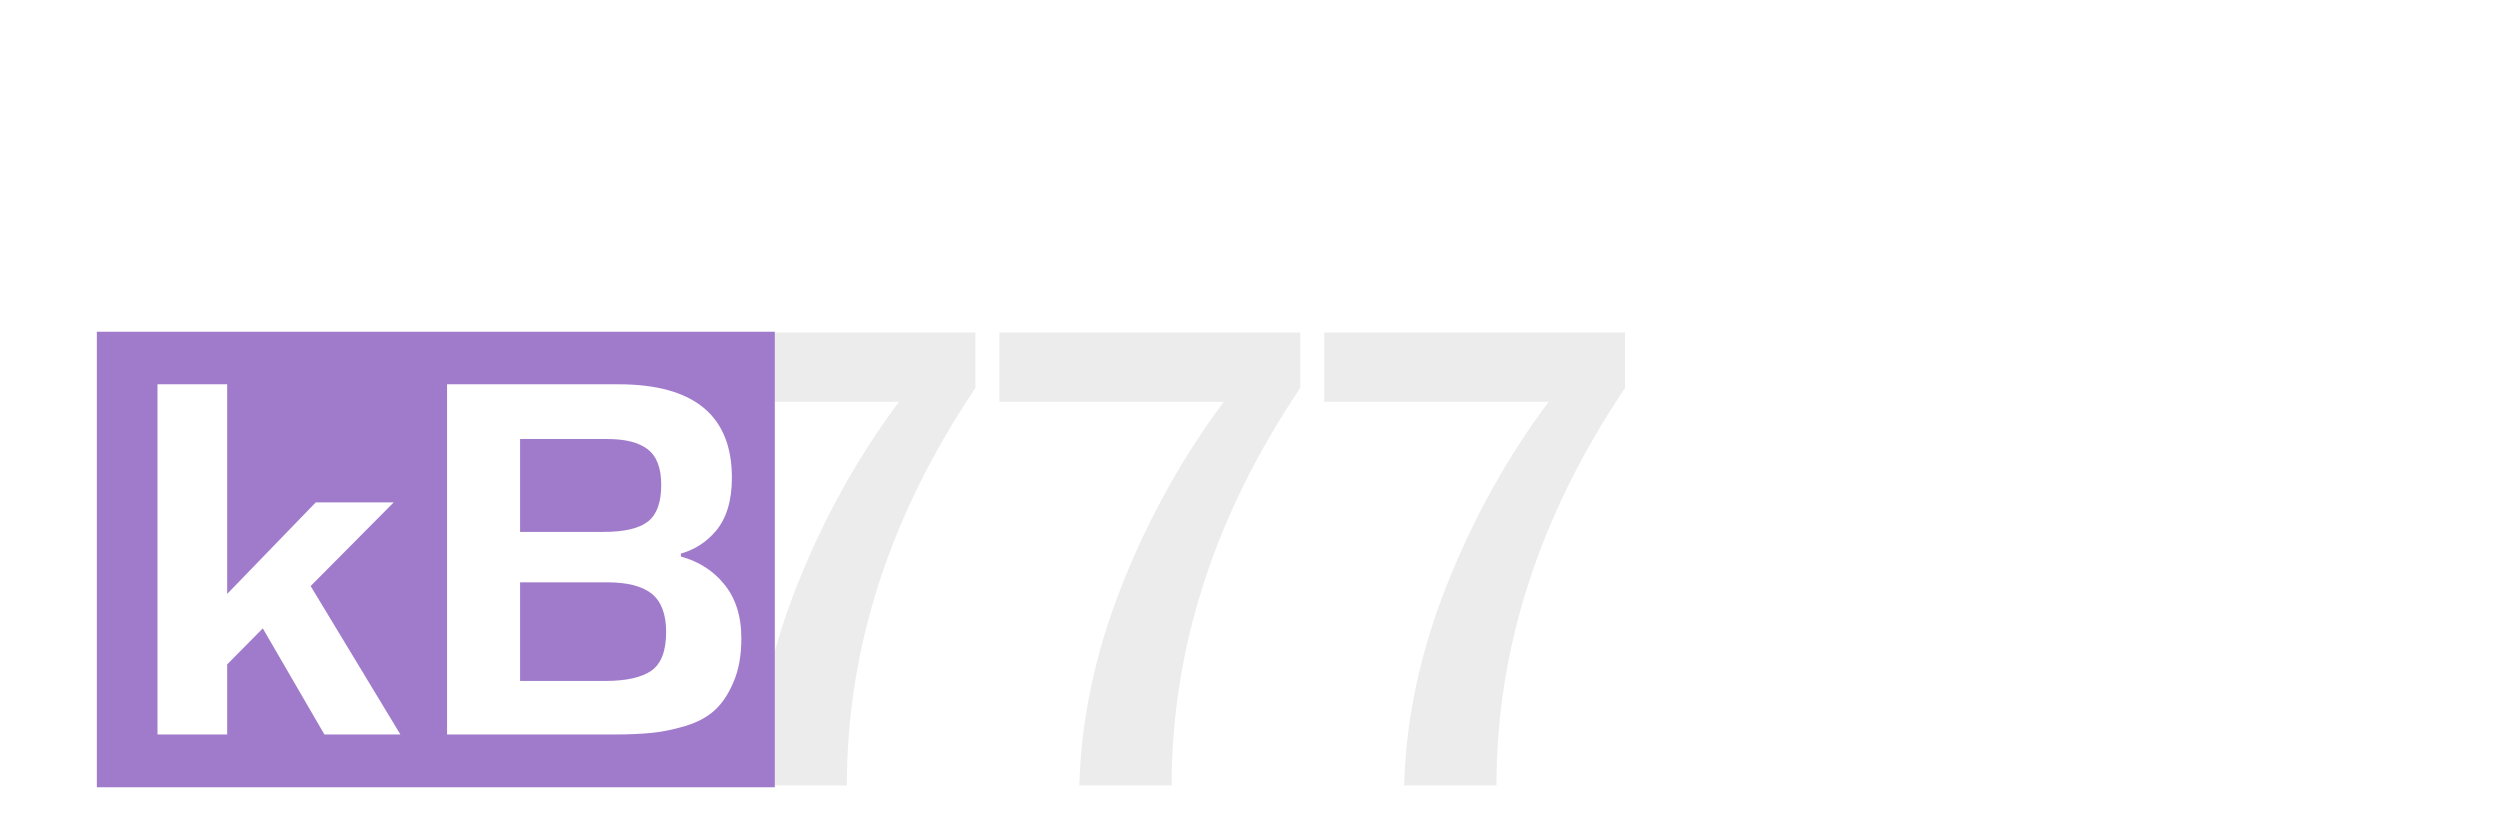 <?xml version="1.0" encoding="UTF-8"?> <!-- Creator: CorelDRAW X7 --> <svg xmlns="http://www.w3.org/2000/svg" xmlns:xlink="http://www.w3.org/1999/xlink" xml:space="preserve" width="127mm" height="42.333mm" style="shape-rendering:geometricPrecision; text-rendering:geometricPrecision; image-rendering:optimizeQuality; fill-rule:evenodd; clip-rule:evenodd" viewBox="0 0 12700 4233"> <defs> <style type="text/css"> <![CDATA[ .fil1 {fill:#A17BCB} .fil0 {fill:#E6E6E6;fill-rule:nonzero;fill-opacity:0.78} ]]> </style> </defs> <g id="Слой_x0020_1">  <path class="fil0" d="M3427 1689l1528 0 0 282c-435,647 -653,1321 -653,2019l-376 0c-5,-21 -28,-32 -48,-26 -5,1 -10,1 -14,2 -1,-2 -3,-4 -4,-5 -2,-5 -3,-10 -6,-15 -1,-8 -3,-14 -7,-20 -2,-7 -5,-12 -11,-17 17,-310 88,-621 213,-935 135,-341 308,-652 518,-933l-1008 0c-3,-11 -19,-27 -30,-31 -2,-3 -4,-5 -7,-6 -2,-3 -4,-5 -6,-8 -3,-7 -8,-14 -15,-18 -4,-6 -11,-12 -18,-15 -2,-1 -3,-3 -5,-4 -5,-7 -13,-13 -21,-17 -1,-1 -1,-3 -2,-4 -4,-9 -7,-17 -18,-23 -2,-4 -6,-8 -10,-12l0 -214zm1650 0l1528 0 0 282c-435,647 -653,1321 -653,2019l-469 0c9,-337 81,-675 216,-1016 135,-341 308,-652 518,-933l-1140 0 0 -352zm1650 0l1528 0 0 282c-435,647 -653,1321 -653,2019l-469 0c9,-337 81,-675 216,-1016 135,-341 308,-652 518,-933l-1140 0 0 -352z"></path> <path class="fil1" d="M492 1685l3444 0 0 2314 -3444 0 0 -2314zm1112 867l396 0 -422 425 456 754 -386 0 -313 -539 -181 183 0 356 -354 0 0 -1779 354 0 0 1065 450 -465zm667 -600l870 0c384,0 577,158 577,475 0,117 -28,207 -82,271 -47,55 -106,94 -177,114 0,3 -1,12 0,15 90,25 162,71 216,136 61,72 91,165 91,280 0,86 -13,160 -40,222 -51,120 -120,185 -245,223 -61,18 -118,30 -171,35 -52,5 -115,8 -188,8l-851 0 0 -1779zm371 1006l0 501 435 0c105,0 183,-18 232,-52 50,-35 75,-101 75,-197 0,-90 -25,-155 -73,-194 -49,-39 -125,-58 -228,-58l-441 0zm0 -728l0 472 422 0c107,0 182,-17 228,-53 45,-36 67,-97 67,-186 0,-86 -23,-146 -69,-181 -46,-35 -114,-52 -205,-52l-443 0z"></path> </g> </svg> 